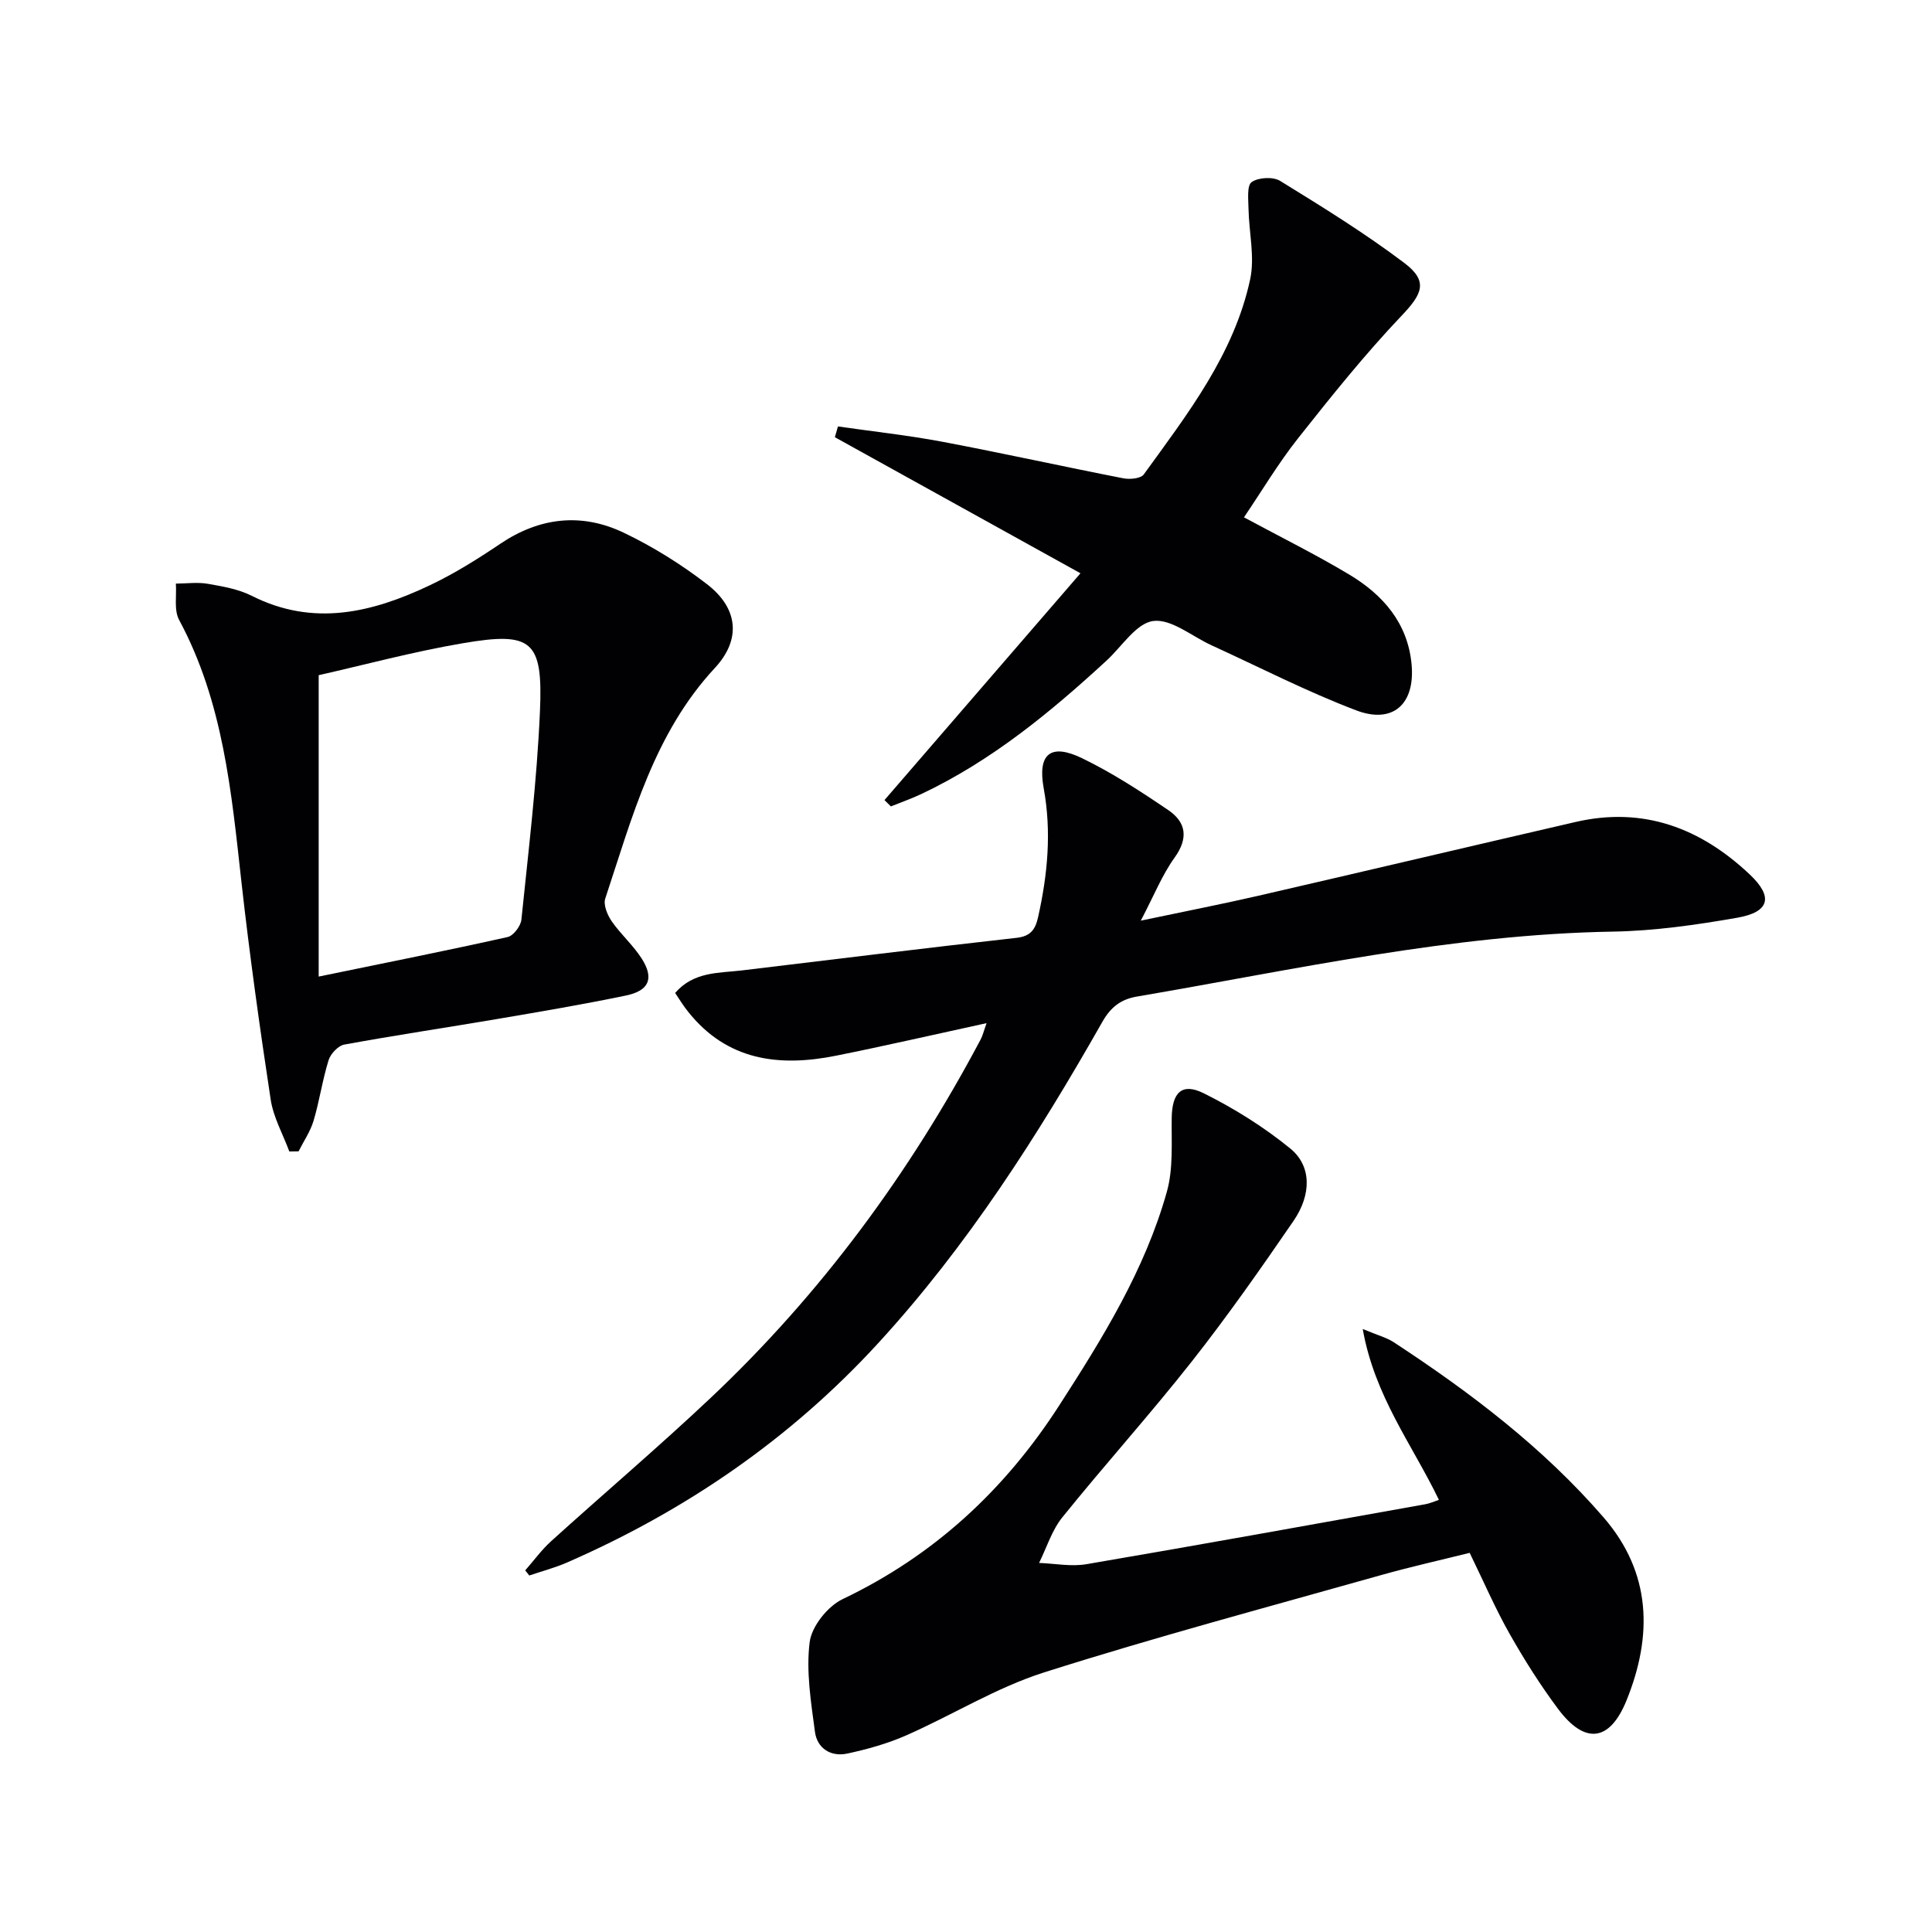 <svg enable-background="new 0 0 400 400" viewBox="0 0 400 400" xmlns="http://www.w3.org/2000/svg"><g fill="#010103"><path d="m139.78 205.58c3.86-4.46 9.02-4.09 13.86-4.67 18.94-2.27 37.86-4.62 56.82-6.74 2.93-.33 3.89-1.73 4.46-4.26 1.98-8.84 2.82-17.65 1.17-26.69-1.31-7.14 1.42-9.4 7.94-6.24 6.24 3.02 12.12 6.85 17.87 10.76 3.69 2.51 4.18 5.8 1.28 9.83-2.57 3.57-4.24 7.8-6.99 13.04 9.01-1.9 16.61-3.38 24.15-5.11 21.97-5.06 43.91-10.25 65.87-15.32 14.05-3.25 25.9 1.28 36.05 10.86 4.93 4.65 4.14 7.79-2.59 8.97-8.48 1.48-17.11 2.72-25.7 2.87-33.43.56-65.89 7.87-98.6 13.45-3.32.57-5.41 2.19-7.13 5.22-13.41 23.62-27.99 46.46-46.44 66.56-18.16 19.8-39.84 34.66-64.4 45.39-2.52 1.1-5.21 1.8-7.82 2.69-.28-.35-.56-.71-.84-1.06 1.77-2.01 3.36-4.22 5.33-6.01 10.98-9.94 22.28-19.53 33.05-29.69 22.84-21.54 41.22-46.52 55.92-74.23.43-.82.64-1.76 1.22-3.37-10.8 2.35-20.95 4.69-31.16 6.74-11.78 2.37-22.59 1.05-30.67-9.15-.95-1.17-1.71-2.44-2.65-3.84z"/><path d="m297.91 310.53c-5.46-11.35-13.32-21.43-15.77-35.37 3.1 1.3 4.9 1.75 6.37 2.7 15.91 10.42 31 21.86 43.51 36.32 9.93 11.48 10.15 24.51 4.73 37.88-3.49 8.6-8.65 9.15-14.2 1.71-3.66-4.91-6.96-10.14-9.99-15.48-2.94-5.19-5.31-10.69-8.28-16.79-5.97 1.49-12.21 2.88-18.35 4.61-23.3 6.58-46.72 12.82-69.78 20.15-9.88 3.14-18.94 8.81-28.5 13.02-3.89 1.71-8.08 2.89-12.25 3.78-3.37.72-6.21-1.07-6.67-4.48-.82-6.16-1.86-12.52-1.1-18.58.41-3.28 3.73-7.44 6.83-8.92 18.91-9.02 33.53-22.57 44.79-40.02 9.02-13.98 17.79-28.14 22.33-44.3 1.36-4.82.94-10.18 1.01-15.3.07-5.23 2.07-7.38 6.65-5.1 6.31 3.14 12.43 6.97 17.89 11.42 4.41 3.59 4.45 9.5.67 15.01-6.77 9.87-13.66 19.7-21.06 29.1-8.64 10.97-18.02 21.37-26.79 32.25-2.17 2.69-3.25 6.27-4.82 9.45 3.27.12 6.64.8 9.8.26 23.39-3.99 46.74-8.22 70.09-12.4.93-.15 1.82-.56 2.89-.92z"/><path d="m59.9 238.4c-1.32-3.58-3.3-7.06-3.86-10.76-2.27-14.93-4.36-29.9-6.04-44.91-2.08-18.68-3.76-37.37-12.92-54.39-1.09-2.03-.49-4.99-.67-7.51 2.21-.01 4.48-.33 6.62.04 3.09.54 6.34 1.1 9.1 2.49 12.77 6.45 24.93 3.47 36.83-2.17 5.09-2.41 9.93-5.45 14.61-8.6 8.16-5.5 16.81-6.46 25.52-2.32 6.09 2.9 11.95 6.57 17.3 10.69 6.46 4.98 7.1 11.43 1.62 17.33-12.62 13.59-17.11 30.91-22.7 47.75-.43 1.3.44 3.4 1.33 4.69 1.88 2.72 4.46 4.97 6.23 7.75 2.58 4.06 1.55 6.62-3.22 7.62-8.93 1.86-17.93 3.38-26.92 4.91-10.48 1.78-20.99 3.34-31.45 5.26-1.27.23-2.84 1.91-3.25 3.23-1.28 4.11-1.88 8.42-3.11 12.54-.66 2.22-2.05 4.23-3.1 6.33-.63.01-1.27.02-1.92.03zm6.08-36.21c13.93-2.87 26.56-5.38 39.13-8.19 1.19-.27 2.71-2.28 2.84-3.6 1.47-14.34 3.21-28.69 3.84-43.08.65-14.72-1.63-16.59-15.94-14.15-10.34 1.76-20.51 4.51-29.87 6.62z"/><path d="m183.12 165.65c13.37-15.47 26.74-30.95 40.58-46.96-17.42-9.65-34.14-18.91-50.85-28.17.21-.74.43-1.49.64-2.23 7.19 1.04 14.43 1.82 21.56 3.16 12.54 2.37 25 5.13 37.53 7.58 1.35.26 3.6.06 4.23-.81 9.06-12.52 18.68-24.87 22.02-40.38 1-4.64-.25-9.75-.34-14.65-.03-1.9-.36-4.78.65-5.49 1.4-.98 4.44-1.15 5.91-.24 8.75 5.39 17.53 10.81 25.72 17 5 3.78 3.69 6.41-.58 10.9-7.64 8.04-14.61 16.75-21.5 25.46-4.09 5.18-7.49 10.91-11.14 16.29 7.55 4.07 14.85 7.68 21.82 11.86 6.95 4.17 12.07 10 12.88 18.53.78 8.23-3.81 12.48-11.47 9.57-10.21-3.88-19.99-8.92-29.95-13.47-4.05-1.85-8.32-5.51-12.06-5.03-3.51.45-6.48 5.26-9.65 8.18-11.66 10.74-23.84 20.76-38.3 27.61-2.07.98-4.24 1.74-6.37 2.6-.45-.43-.89-.87-1.33-1.31z"/></g></svg>